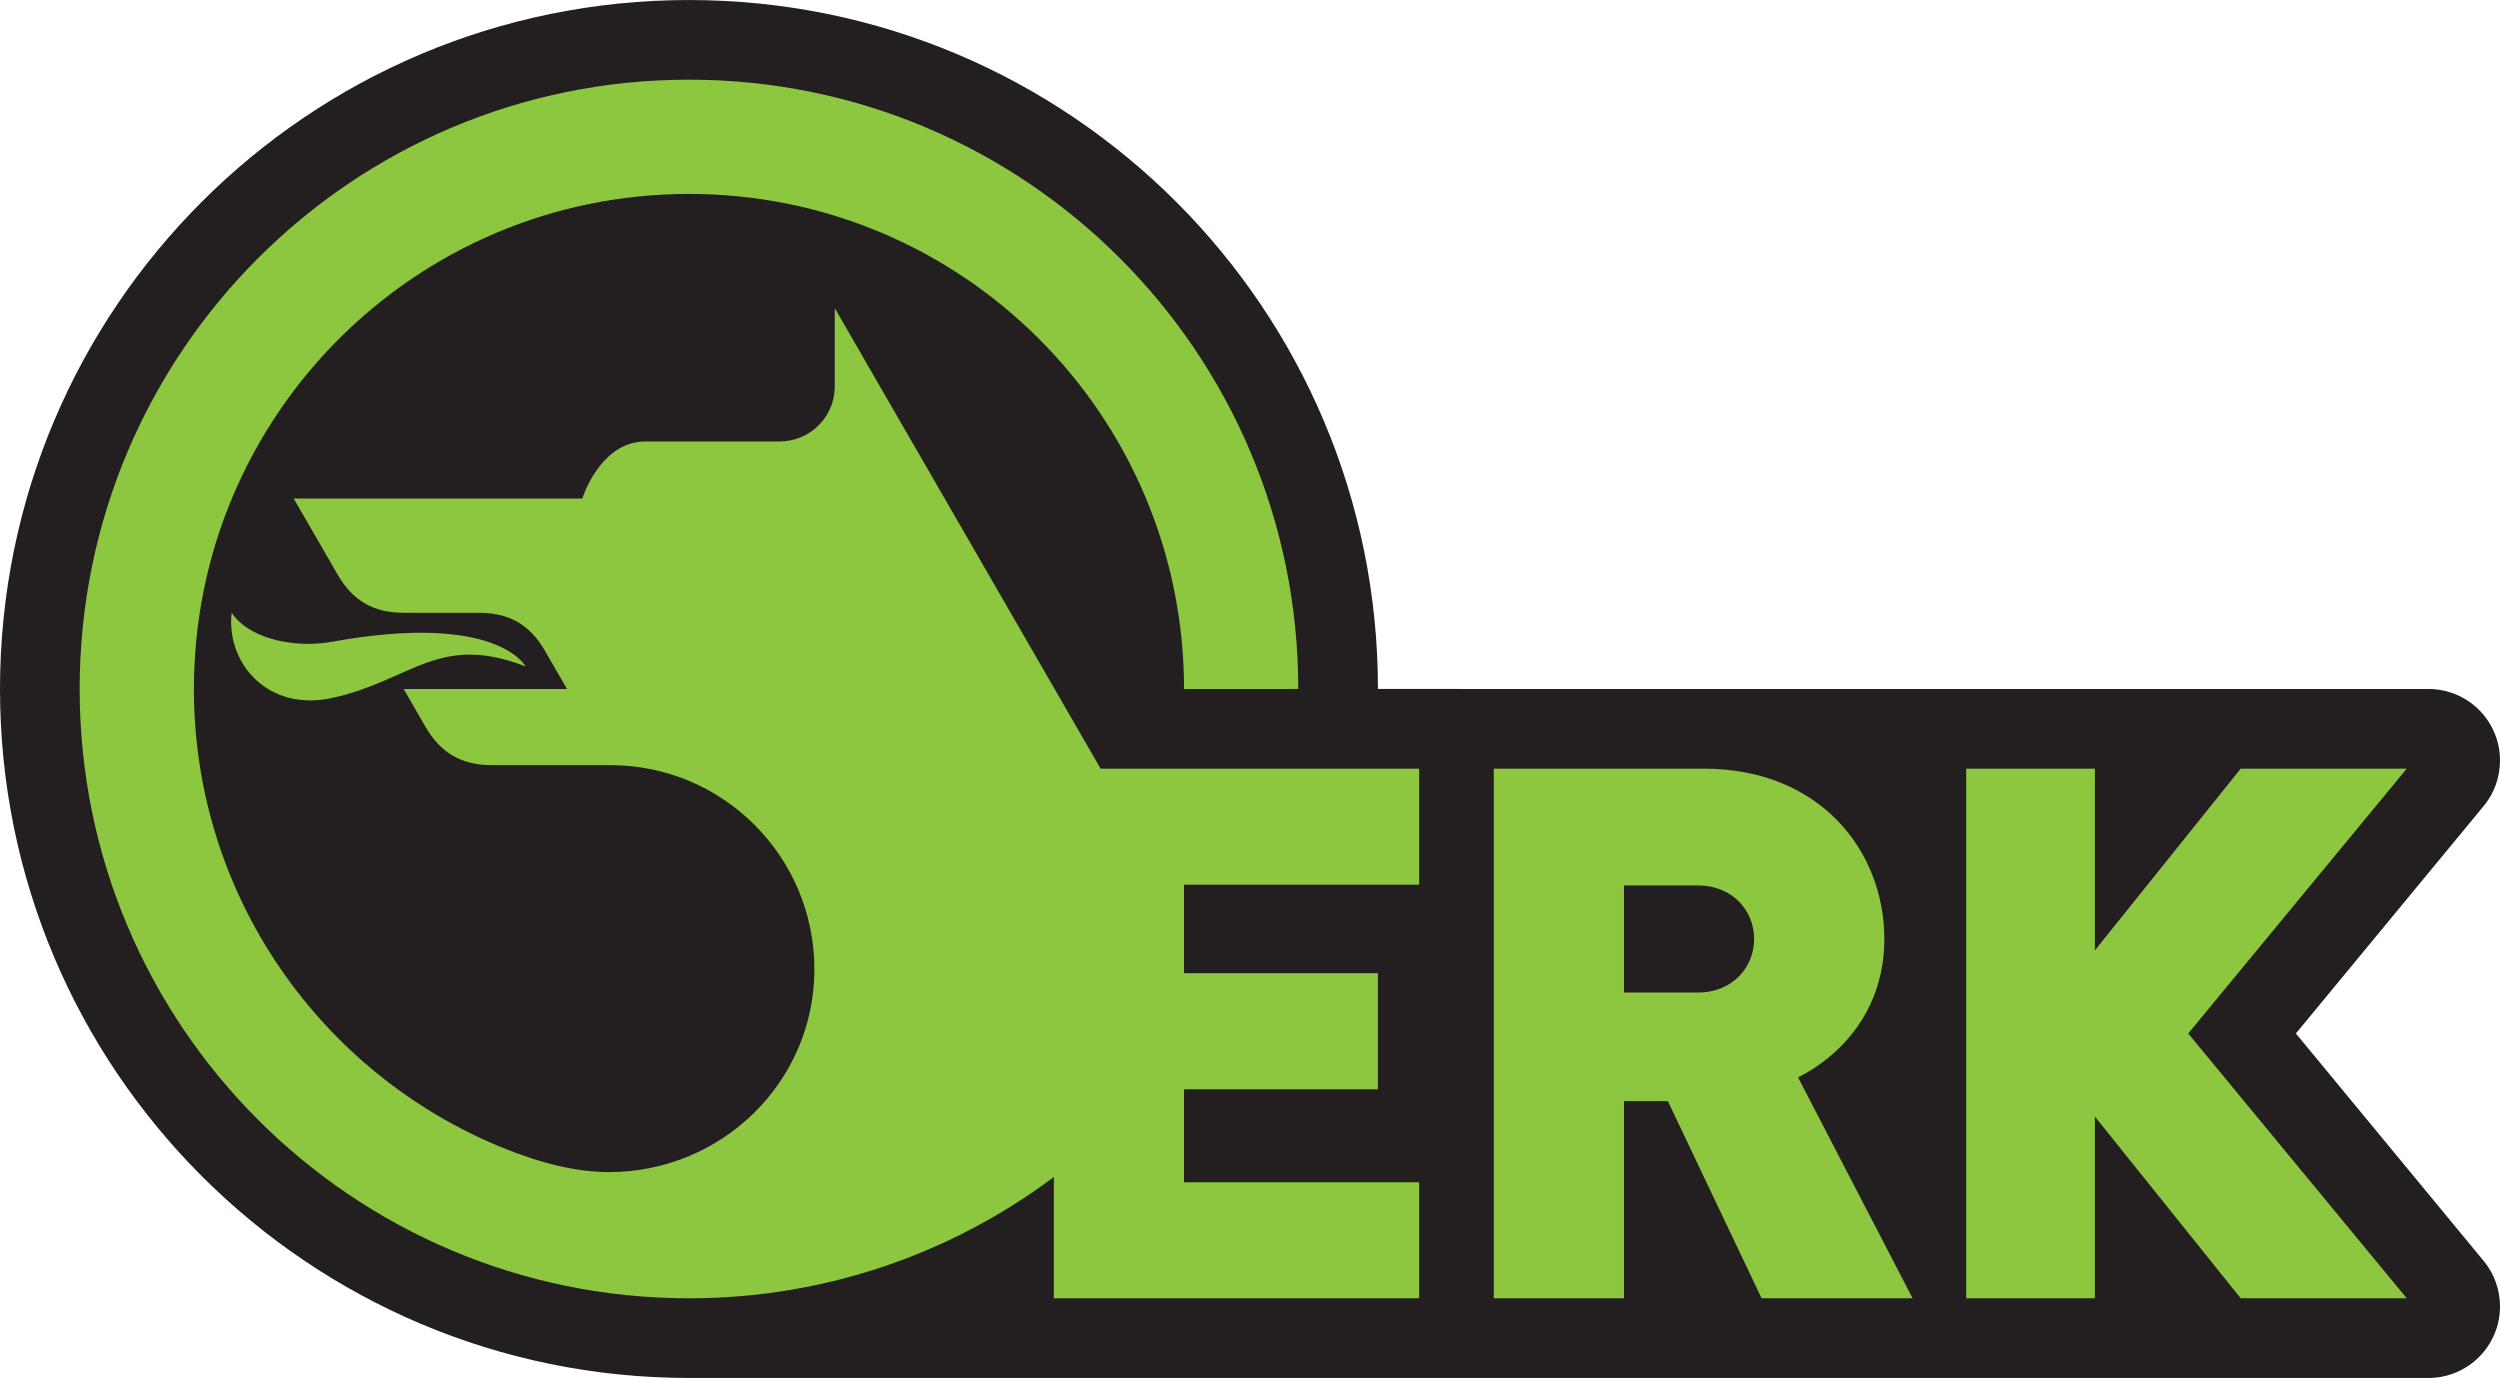 <?xml version="1.0" encoding="UTF-8"?>
<svg xmlns="http://www.w3.org/2000/svg" xmlns:xlink="http://www.w3.org/1999/xlink" width="449.71pt" height="247.87pt" viewBox="0 0 449.71 247.87" version="1.1">
<g id="surface1">
<path style=" stroke:none;fill-rule:nonzero;fill:rgb(13.699%,12.199%,12.5%);fill-opacity:1;" d="M 123.934 247.871 C 55.484 247.871 0 192.383 0 123.934 C 0 55.488 55.484 0.004 123.934 0.004 C 192.383 0.004 247.871 55.488 247.871 123.934 L 436.844 123.938 C 443.949 123.938 449.711 129.699 449.711 136.805 C 449.711 139.805 448.684 142.566 446.965 144.758 L 412.992 185.906 L 446.965 227.055 C 448.684 229.242 449.711 232.004 449.711 235.004 C 449.711 242.109 443.949 247.871 436.844 247.871 "/>
<path style=" stroke:none;fill-rule:evenodd;fill:rgb(55.299%,77.599%,24.699%);fill-opacity:1;" d="M 315.543 168.91 C 315.543 163.961 311.797 159.277 305.371 159.277 L 292.125 159.277 L 292.125 178.543 L 305.371 178.543 C 311.797 178.543 315.543 173.863 315.543 168.91 M 344.047 233.543 L 316.883 233.543 L 300.02 198.082 L 292.125 198.082 L 292.125 233.543 L 268.707 233.543 L 268.707 138.266 L 306.441 138.266 C 327.586 138.266 338.961 153.254 338.961 168.91 C 338.961 181.891 330.934 190.055 323.438 193.801 Z M 255.281 233.543 L 189.57 233.543 L 189.57 211.723 C 171.273 225.426 148.555 233.543 123.934 233.543 C 63.398 233.543 14.328 184.473 14.328 123.934 C 14.328 63.402 63.398 14.332 123.934 14.332 C 184.469 14.332 233.539 63.402 233.539 123.934 L 212.988 123.938 C 212.988 74.754 173.121 34.883 123.938 34.883 C 74.75 34.883 34.879 74.754 34.879 123.938 C 34.879 161.23 57.82 193.168 90.344 206.43 C 97.531 209.363 103.883 210.84 109.555 210.84 C 129.836 210.84 146.492 194.637 146.492 174.359 C 146.492 154.078 130.07 137.637 109.789 137.637 L 88.449 137.637 C 83.133 137.637 79.293 135.5 76.566 130.789 L 72.613 123.938 L 101.992 123.938 L 98.039 117.086 C 95.355 112.438 91.691 110.234 86.168 110.234 L 72.676 110.234 C 67.297 110.234 63.488 108.137 60.75 103.387 L 52.836 89.684 L 104.746 89.684 C 104.746 89.684 107.906 79.41 116.113 79.41 L 140.238 79.41 C 145.594 79.41 149.965 75.172 150.16 69.867 L 150.16 55.434 L 197.98 138.266 L 255.281 138.266 L 255.281 159.141 L 212.988 159.141 L 212.988 175.066 L 247.867 175.066 L 247.867 195.941 L 212.988 195.941 L 212.988 212.668 L 255.281 212.668 Z M 41.668 110.234 C 45.133 115.27 53.598 116.559 59.672 115.453 C 89.535 110.027 94.543 119.883 94.543 119.883 C 78.934 113.805 74.148 122.332 59.883 125.523 C 48.199 128.141 40.656 119.301 41.668 110.234 M 432.938 233.543 L 403.066 233.543 L 376.836 200.852 L 376.836 233.543 L 353.688 233.543 L 353.688 138.266 L 376.836 138.266 L 376.836 170.957 L 403.066 138.266 L 432.938 138.266 L 393.625 185.906 "/>
</g>
</svg>
